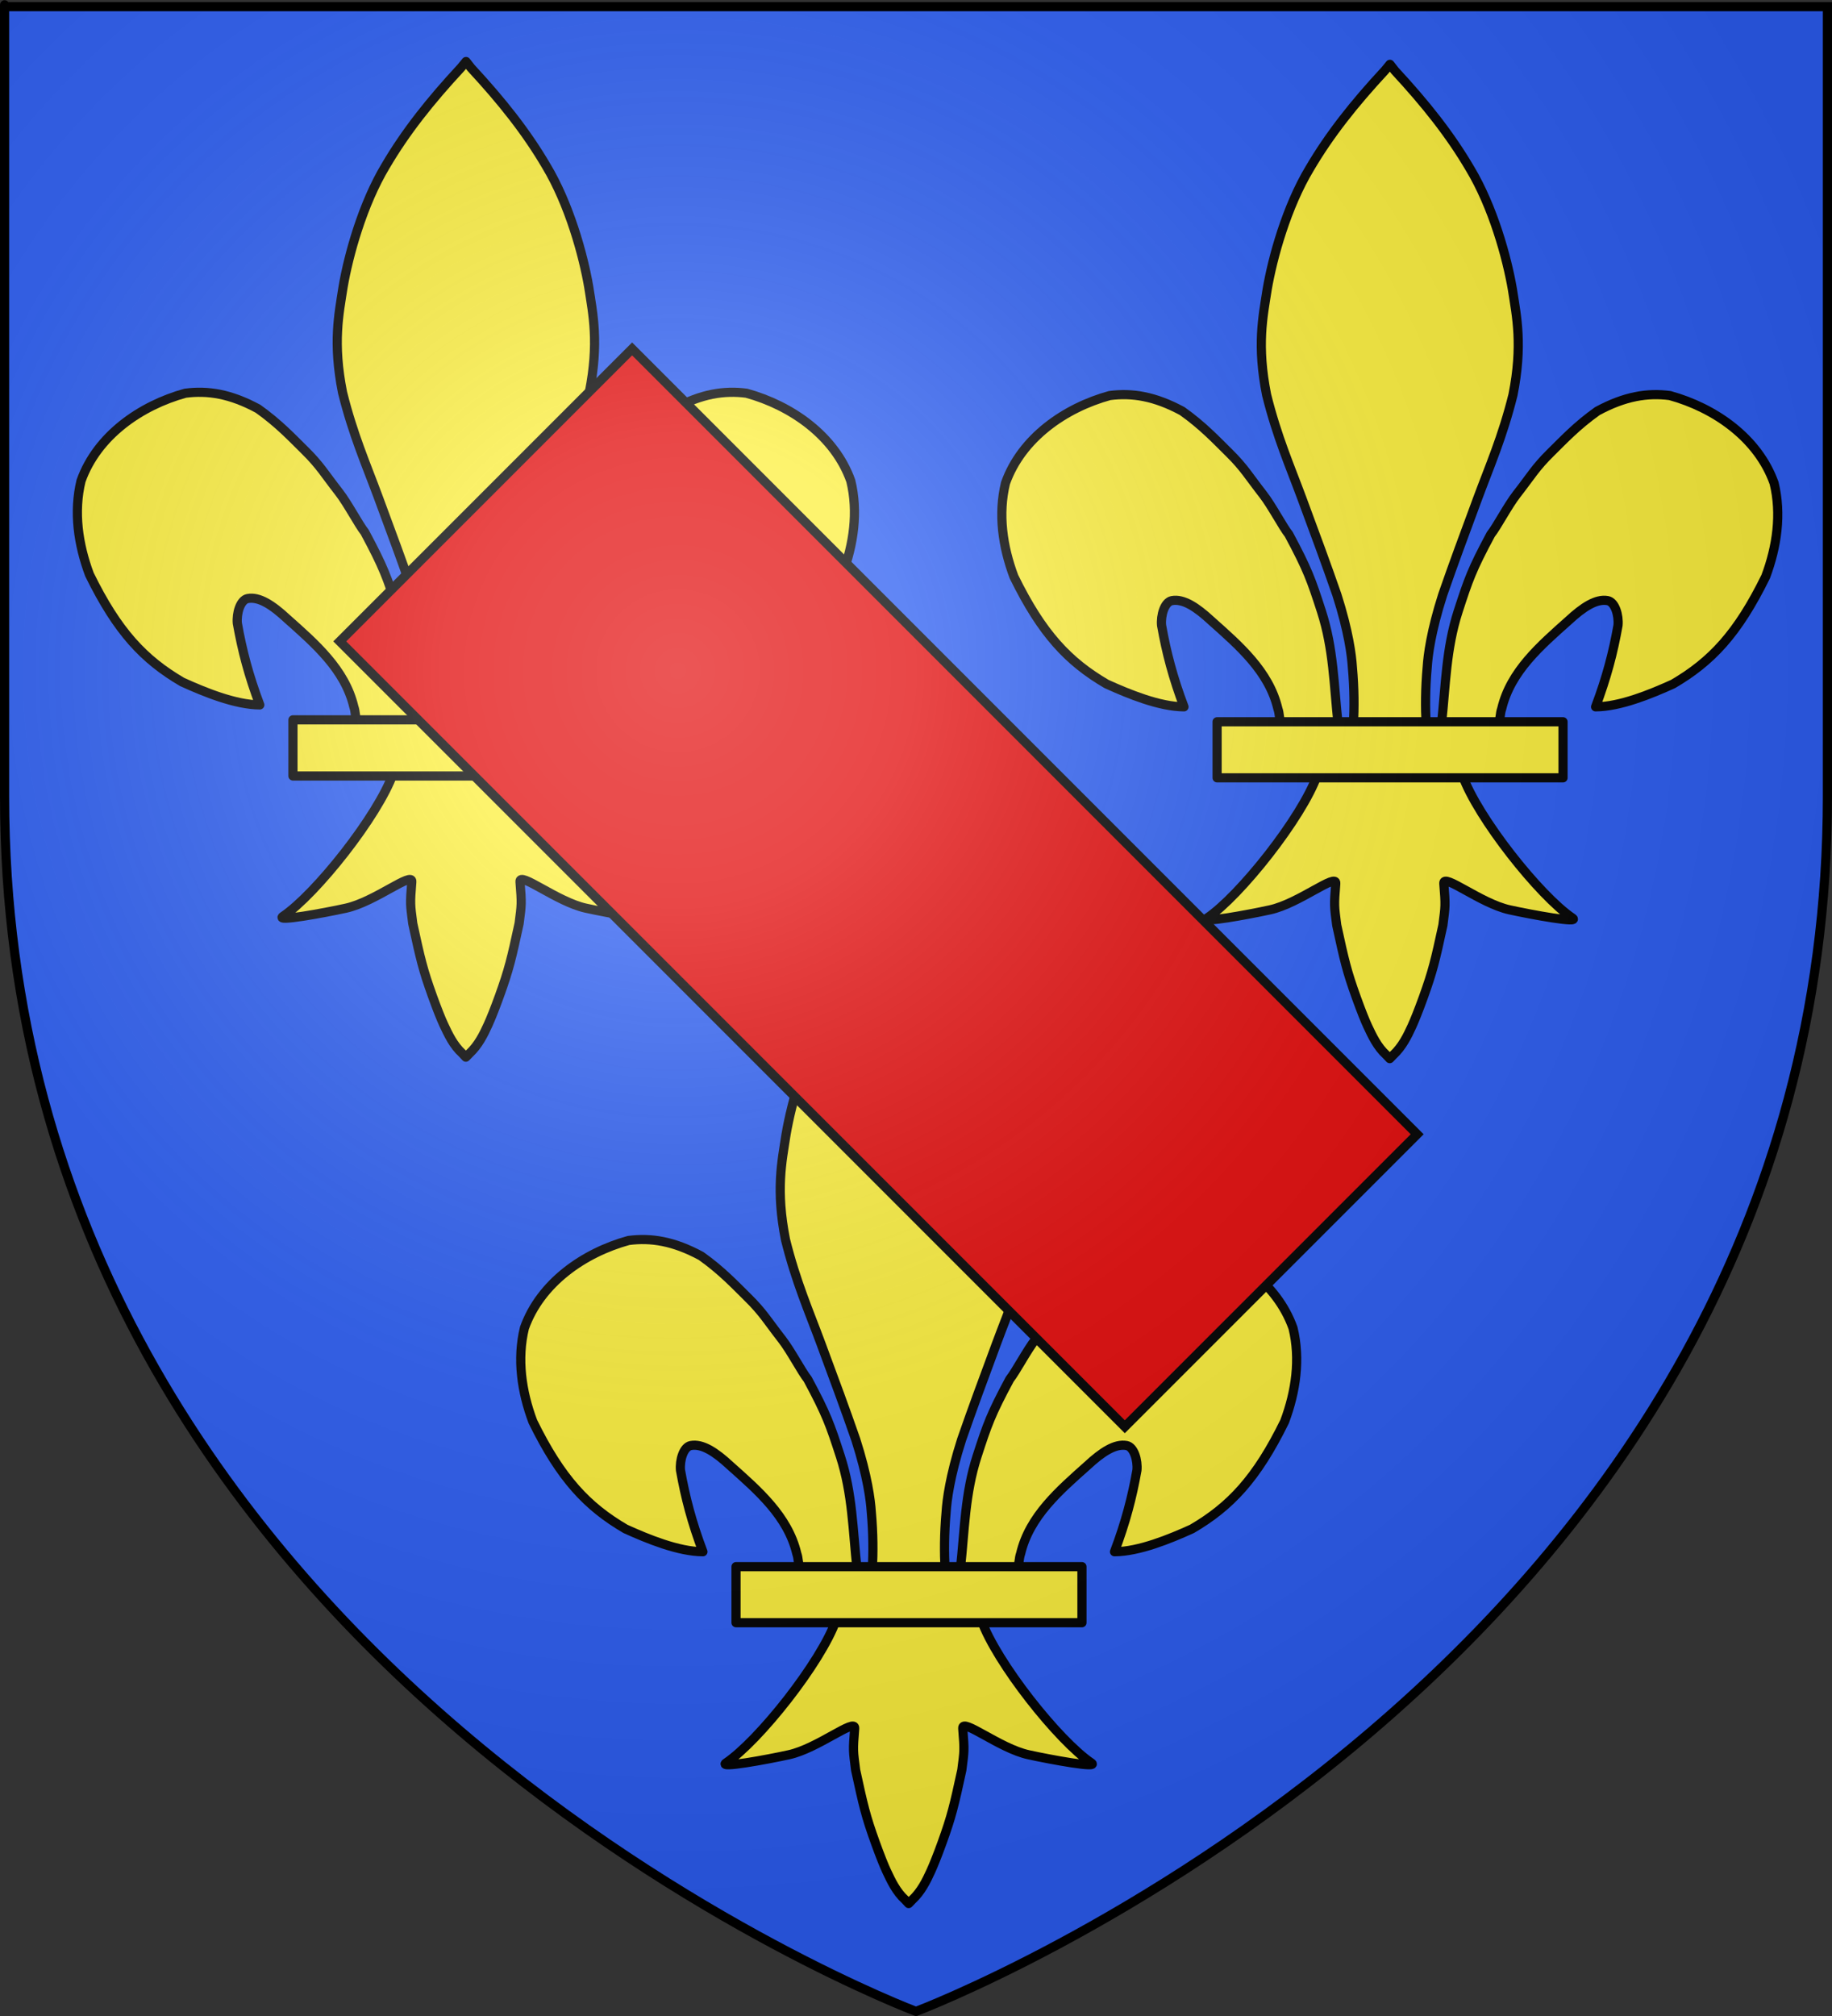 <?xml version="1.0" encoding="UTF-8" standalone="no"?>
<svg
   xmlns:dc="http://purl.org/dc/elements/1.1/"
   xmlns:cc="http://web.resource.org/cc/"
   xmlns:rdf="http://www.w3.org/1999/02/22-rdf-syntax-ns#"
   xmlns:svg="http://www.w3.org/2000/svg"
   xmlns="http://www.w3.org/2000/svg"
   xmlns:xlink="http://www.w3.org/1999/xlink"
   xmlns:sodipodi="http://sodipodi.sourceforge.net/DTD/sodipodi-0.dtd"
   xmlns:inkscape="http://www.inkscape.org/namespaces/inkscape"
   height="660"
   width="600"
   version="1.0"
   id="svg2"
   sodipodi:version="0.32"
   inkscape:version="0.45.1"
   sodipodi:docname="Dombes.svg"
   sodipodi:docbase="C:\Documents and Settings\Syryatsu\Mes documents\Mes images\Héraldique\Blasons publiés\Fiefs et Anciens pays de France\Pays"
   inkscape:export-filename="/Users/olivier/Desktop/Blason Rouge/Blason_Vide_3D.png"
   inkscape:export-xdpi="144"
   inkscape:export-ydpi="144"
   inkscape:output_extension="org.inkscape.output.svg.inkscape">
  <rect width="100%" height="100%" fill="#333333" stroke="none"/>
  <sodipodi:namedview
     inkscape:window-height="723"
     inkscape:window-width="1024"
     inkscape:pageshadow="2"
     inkscape:pageopacity="0.0"
     guidetolerance="10.0"
     gridtolerance="10.0"
     objecttolerance="10.0"
     borderopacity="1.0"
     bordercolor="#666666"
     pagecolor="#ffffff"
     id="base"
     showgrid="false"
     height="660px"
     inkscape:zoom="0.80151515"
     inkscape:cx="300"
     inkscape:cy="330"
     inkscape:window-x="-4"
     inkscape:window-y="-4"
     inkscape:current-layer="layer4" />
  <desc
     id="desc4">Flag of Canton of Valais (Wallis)</desc>
  <defs
     id="defs6">
    <linearGradient
       id="linearGradient2893">
      <stop
         style="stop-color:white;stop-opacity:0.314;"
         offset="0"
         id="stop2895" />
      <stop
         id="stop2897"
         offset="0.19"
         style="stop-color:white;stop-opacity:0.251;" />
      <stop
         style="stop-color:#6b6b6b;stop-opacity:0.125;"
         offset="0.6"
         id="stop2901" />
      <stop
         style="stop-color:black;stop-opacity:0.125;"
         offset="1"
         id="stop2899" />
    </linearGradient>
    <linearGradient
       id="linearGradient2885">
      <stop
         id="stop2887"
         offset="0"
         style="stop-color:white;stop-opacity:1;" />
      <stop
         style="stop-color:white;stop-opacity:1;"
         offset="0.229"
         id="stop2891" />
      <stop
         id="stop2889"
         offset="1"
         style="stop-color:black;stop-opacity:1;" />
    </linearGradient>
    <linearGradient
       id="linearGradient2955">
      <stop
         id="stop2867"
         offset="0"
         style="stop-color:#fd0000;stop-opacity:1;" />
      <stop
         style="stop-color:#e77275;stop-opacity:0.659;"
         offset="0.5"
         id="stop2873" />
      <stop
         style="stop-color:black;stop-opacity:0.323;"
         offset="1"
         id="stop2959" />
    </linearGradient>
    <radialGradient
       inkscape:collect="always"
       xlink:href="#linearGradient2955"
       id="radialGradient2961"
       cx="225.524"
       cy="218.901"
       fx="225.524"
       fy="218.901"
       r="300"
       gradientTransform="matrix(-4.167939e-4,2.183,-1.884,-3.599562e-4,615.597,-289.121)"
       gradientUnits="userSpaceOnUse" />
    <polygon
       id="star"
       transform="scale(53,53)"
       points="0,-1 0.588,0.809 -0.951,-0.309 0.951,-0.309 -0.588,0.809 0,-1 " />
    <clipPath
       id="clip">
      <path
         d="M 0,-200 L 0,600 L 300,600 L 300,-200 L 0,-200 z "
         id="path10" />
    </clipPath>
    <radialGradient
       inkscape:collect="always"
       xlink:href="#linearGradient2955"
       id="radialGradient1911"
       gradientUnits="userSpaceOnUse"
       gradientTransform="matrix(-4.167939e-4,2.183,-1.884,-3.599562e-4,615.597,-289.121)"
       cx="225.524"
       cy="218.901"
       fx="225.524"
       fy="218.901"
       r="300" />
    <radialGradient
       inkscape:collect="always"
       xlink:href="#linearGradient2955"
       id="radialGradient2865"
       gradientUnits="userSpaceOnUse"
       gradientTransform="matrix(0,1.749,-1.593,-1.049767e-7,551.788,-191.29)"
       cx="225.524"
       cy="218.901"
       fx="225.524"
       fy="218.901"
       r="300" />
    <radialGradient
       inkscape:collect="always"
       xlink:href="#linearGradient2955"
       id="radialGradient2871"
       gradientUnits="userSpaceOnUse"
       gradientTransform="matrix(0,1.386,-1.323,-5.741131e-8,-158.082,-109.541)"
       cx="225.524"
       cy="218.901"
       fx="225.524"
       fy="218.901"
       r="300" />
    <radialGradient
       inkscape:collect="always"
       xlink:href="#linearGradient2893"
       id="radialGradient3163"
       gradientUnits="userSpaceOnUse"
       gradientTransform="matrix(1.353,0,0,1.349,-77.629,-85.747)"
       cx="221.445"
       cy="226.331"
       fx="221.445"
       fy="226.331"
       r="300" />
    <radialGradient
       gradientTransform="matrix(1.353,0,0,1.349,-77.629,-85.747)"
       gradientUnits="userSpaceOnUse"
       xlink:href="#linearGradient2893"
       id="radialGradient17870"
       fy="226.331"
       fx="221.445"
       r="300"
       cy="226.331"
       cx="221.445" />
    <radialGradient
       gradientTransform="matrix(0,1.386,-1.323,-5.741131e-8,-158.082,-109.541)"
       gradientUnits="userSpaceOnUse"
       xlink:href="#linearGradient2955"
       id="radialGradient17868"
       fy="218.901"
       fx="225.524"
       r="300"
       cy="218.901"
       cx="225.524" />
    <radialGradient
       gradientTransform="matrix(0,1.749,-1.593,-1.049767e-7,551.788,-191.29)"
       gradientUnits="userSpaceOnUse"
       xlink:href="#linearGradient2955"
       id="radialGradient17866"
       fy="218.901"
       fx="225.524"
       r="300"
       cy="218.901"
       cx="225.524" />
    <radialGradient
       gradientTransform="matrix(-4.167939e-4,2.183,-1.884,-3.599562e-4,615.597,-289.121)"
       gradientUnits="userSpaceOnUse"
       xlink:href="#linearGradient2955"
       id="radialGradient17864"
       fy="218.901"
       fx="225.524"
       r="300"
       cy="218.901"
       cx="225.524" />
    <clipPath
       id="clipPath17860">
      <path
         id="path17862"
         d="M 0,-200 L 0,600 L 300,600 L 300,-200 L 0,-200 z " />
    </clipPath>
    <polygon
       id="polygon17858"
       transform="scale(53,53)"
       points="0,-1 0.588,0.809 -0.951,-0.309 0.951,-0.309 -0.588,0.809 0,-1 " />
    <radialGradient
       gradientTransform="matrix(-4.167939e-4,2.183,-1.884,-3.599562e-4,615.597,-289.121)"
       gradientUnits="userSpaceOnUse"
       xlink:href="#linearGradient2955"
       id="radialGradient17856"
       fy="218.901"
       fx="225.524"
       r="300"
       cy="218.901"
       cx="225.524" />
    <linearGradient
       id="linearGradient17848">
      <stop
         id="stop17850"
         offset="0"
         style="stop-color:#fd0000;stop-opacity:1" />
      <stop
         id="stop17852"
         offset="0.5"
         style="stop-color:#e77275;stop-opacity:0.659" />
      <stop
         id="stop17854"
         offset="1"
         style="stop-color:black;stop-opacity:0.323" />
    </linearGradient>
    <linearGradient
       id="linearGradient17840">
      <stop
         id="stop17842"
         offset="0"
         style="stop-color:white;stop-opacity:1" />
      <stop
         id="stop17844"
         offset="0.229"
         style="stop-color:white;stop-opacity:1" />
      <stop
         id="stop17846"
         offset="1"
         style="stop-color:black;stop-opacity:1" />
    </linearGradient>
    <linearGradient
       id="linearGradient17830">
      <stop
         id="stop17832"
         offset="0"
         style="stop-color:white;stop-opacity:0.314" />
      <stop
         id="stop17834"
         offset="0.19"
         style="stop-color:white;stop-opacity:0.251" />
      <stop
         id="stop17836"
         offset="0.6"
         style="stop-color:#6b6b6b;stop-opacity:0.125" />
      <stop
         id="stop17838"
         offset="1"
         style="stop-color:black;stop-opacity:0.125" />
    </linearGradient>
    <radialGradient
       gradientTransform="matrix(0,1.386,-1.323,-5.741131e-8,-158.082,-109.541)"
       gradientUnits="userSpaceOnUse"
       xlink:href="#linearGradient2955"
       id="radialGradient17972"
       fy="218.901"
       fx="225.524"
       r="300"
       cy="218.901"
       cx="225.524" />
    <radialGradient
       gradientTransform="matrix(0,1.749,-1.593,-1.049767e-7,551.788,-191.29)"
       gradientUnits="userSpaceOnUse"
       xlink:href="#linearGradient2955"
       id="radialGradient17970"
       fy="218.901"
       fx="225.524"
       r="300"
       cy="218.901"
       cx="225.524" />
    <radialGradient
       gradientTransform="matrix(-4.167939e-4,2.183,-1.884,-3.599562e-4,615.597,-289.121)"
       gradientUnits="userSpaceOnUse"
       xlink:href="#linearGradient2955"
       id="radialGradient17968"
       fy="218.901"
       fx="225.524"
       r="300"
       cy="218.901"
       cx="225.524" />
    <clipPath
       id="clipPath17964">
      <path
         id="path17966"
         d="M 0,-200 L 0,600 L 300,600 L 300,-200 L 0,-200 z " />
    </clipPath>
    <polygon
       id="polygon17962"
       transform="scale(53,53)"
       points="0,-1 0.588,0.809 -0.951,-0.309 0.951,-0.309 -0.588,0.809 0,-1 " />
    <radialGradient
       gradientTransform="matrix(-4.167939e-4,2.183,-1.884,-3.599562e-4,615.597,-289.121)"
       gradientUnits="userSpaceOnUse"
       xlink:href="#linearGradient2955"
       id="radialGradient17960"
       fy="218.901"
       fx="225.524"
       r="300"
       cy="218.901"
       cx="225.524" />
    <linearGradient
       id="linearGradient17952">
      <stop
         id="stop17954"
         offset="0"
         style="stop-color:#fd0000;stop-opacity:1" />
      <stop
         id="stop17956"
         offset="0.5"
         style="stop-color:#e77275;stop-opacity:0.659" />
      <stop
         id="stop17958"
         offset="1"
         style="stop-color:black;stop-opacity:0.323" />
    </linearGradient>
    <linearGradient
       id="linearGradient17944">
      <stop
         id="stop17946"
         offset="0"
         style="stop-color:white;stop-opacity:1" />
      <stop
         id="stop17948"
         offset="0.229"
         style="stop-color:white;stop-opacity:1" />
      <stop
         id="stop17950"
         offset="1"
         style="stop-color:black;stop-opacity:1" />
    </linearGradient>
    <linearGradient
       id="linearGradient17934">
      <stop
         id="stop17936"
         offset="0"
         style="stop-color:white;stop-opacity:0.314" />
      <stop
         id="stop17938"
         offset="0.19"
         style="stop-color:white;stop-opacity:0.251" />
      <stop
         id="stop17940"
         offset="0.6"
         style="stop-color:#6b6b6b;stop-opacity:0.125" />
      <stop
         id="stop17942"
         offset="1"
         style="stop-color:black;stop-opacity:0.125" />
    </linearGradient>
    <radialGradient
       gradientTransform="matrix(0,1.386,-1.323,-5.741131e-8,-158.082,-109.541)"
       gradientUnits="userSpaceOnUse"
       xlink:href="#linearGradient2955"
       id="radialGradient18043"
       fy="218.901"
       fx="225.524"
       r="300"
       cy="218.901"
       cx="225.524" />
    <radialGradient
       gradientTransform="matrix(0,1.749,-1.593,-1.049767e-7,551.788,-191.29)"
       gradientUnits="userSpaceOnUse"
       xlink:href="#linearGradient2955"
       id="radialGradient18041"
       fy="218.901"
       fx="225.524"
       r="300"
       cy="218.901"
       cx="225.524" />
    <radialGradient
       gradientTransform="matrix(-4.167939e-4,2.183,-1.884,-3.599562e-4,615.597,-289.121)"
       gradientUnits="userSpaceOnUse"
       xlink:href="#linearGradient2955"
       id="radialGradient18039"
       fy="218.901"
       fx="225.524"
       r="300"
       cy="218.901"
       cx="225.524" />
    <clipPath
       id="clipPath18035">
      <path
         id="path18037"
         d="M 0,-200 L 0,600 L 300,600 L 300,-200 L 0,-200 z " />
    </clipPath>
    <polygon
       id="polygon18033"
       transform="scale(53,53)"
       points="0,-1 0.588,0.809 -0.951,-0.309 0.951,-0.309 -0.588,0.809 0,-1 " />
    <radialGradient
       gradientTransform="matrix(-4.167939e-4,2.183,-1.884,-3.599562e-4,615.597,-289.121)"
       gradientUnits="userSpaceOnUse"
       xlink:href="#linearGradient2955"
       id="radialGradient18031"
       fy="218.901"
       fx="225.524"
       r="300"
       cy="218.901"
       cx="225.524" />
    <linearGradient
       id="linearGradient18023">
      <stop
         id="stop18025"
         offset="0"
         style="stop-color:#fd0000;stop-opacity:1" />
      <stop
         id="stop18027"
         offset="0.5"
         style="stop-color:#e77275;stop-opacity:0.659" />
      <stop
         id="stop18029"
         offset="1"
         style="stop-color:black;stop-opacity:0.323" />
    </linearGradient>
    <linearGradient
       id="linearGradient18015">
      <stop
         id="stop18017"
         offset="0"
         style="stop-color:white;stop-opacity:1" />
      <stop
         id="stop18019"
         offset="0.229"
         style="stop-color:white;stop-opacity:1" />
      <stop
         id="stop18021"
         offset="1"
         style="stop-color:black;stop-opacity:1" />
    </linearGradient>
    <linearGradient
       id="linearGradient18005">
      <stop
         id="stop18007"
         offset="0"
         style="stop-color:white;stop-opacity:0.314" />
      <stop
         id="stop18009"
         offset="0.19"
         style="stop-color:white;stop-opacity:0.251" />
      <stop
         id="stop18011"
         offset="0.6"
         style="stop-color:#6b6b6b;stop-opacity:0.125" />
      <stop
         id="stop18013"
         offset="1"
         style="stop-color:black;stop-opacity:0.125" />
    </linearGradient>
    <radialGradient
       gradientTransform="matrix(0,1.386,-1.323,-5.741131e-8,-158.082,-109.541)"
       gradientUnits="userSpaceOnUse"
       xlink:href="#linearGradient2955"
       id="radialGradient18115"
       fy="218.901"
       fx="225.524"
       r="300"
       cy="218.901"
       cx="225.524" />
    <radialGradient
       gradientTransform="matrix(0,1.749,-1.593,-1.049767e-7,551.788,-191.29)"
       gradientUnits="userSpaceOnUse"
       xlink:href="#linearGradient2955"
       id="radialGradient18113"
       fy="218.901"
       fx="225.524"
       r="300"
       cy="218.901"
       cx="225.524" />
    <radialGradient
       gradientTransform="matrix(-4.167939e-4,2.183,-1.884,-3.599562e-4,615.597,-289.121)"
       gradientUnits="userSpaceOnUse"
       xlink:href="#linearGradient2955"
       id="radialGradient18111"
       fy="218.901"
       fx="225.524"
       r="300"
       cy="218.901"
       cx="225.524" />
    <clipPath
       id="clipPath18107">
      <path
         id="path18109"
         d="M 0,-200 L 0,600 L 300,600 L 300,-200 L 0,-200 z " />
    </clipPath>
    <polygon
       id="polygon18105"
       transform="scale(53,53)"
       points="0,-1 0.588,0.809 -0.951,-0.309 0.951,-0.309 -0.588,0.809 0,-1 " />
    <radialGradient
       gradientTransform="matrix(-4.167939e-4,2.183,-1.884,-3.599562e-4,615.597,-289.121)"
       gradientUnits="userSpaceOnUse"
       xlink:href="#linearGradient2955"
       id="radialGradient18103"
       fy="218.901"
       fx="225.524"
       r="300"
       cy="218.901"
       cx="225.524" />
    <linearGradient
       id="linearGradient18095">
      <stop
         id="stop18097"
         offset="0"
         style="stop-color:#fd0000;stop-opacity:1" />
      <stop
         id="stop18099"
         offset="0.5"
         style="stop-color:#e77275;stop-opacity:0.659" />
      <stop
         id="stop18101"
         offset="1"
         style="stop-color:black;stop-opacity:0.323" />
    </linearGradient>
    <linearGradient
       id="linearGradient18087">
      <stop
         id="stop18089"
         offset="0"
         style="stop-color:white;stop-opacity:1" />
      <stop
         id="stop18091"
         offset="0.229"
         style="stop-color:white;stop-opacity:1" />
      <stop
         id="stop18093"
         offset="1"
         style="stop-color:black;stop-opacity:1" />
    </linearGradient>
    <linearGradient
       id="linearGradient18077">
      <stop
         id="stop18079"
         offset="0"
         style="stop-color:white;stop-opacity:0.314" />
      <stop
         id="stop18081"
         offset="0.19"
         style="stop-color:white;stop-opacity:0.251" />
      <stop
         id="stop18083"
         offset="0.6"
         style="stop-color:#6b6b6b;stop-opacity:0.125" />
      <stop
         id="stop18085"
         offset="1"
         style="stop-color:black;stop-opacity:0.125" />
    </linearGradient>
  </defs>
  <g
     inkscape:groupmode="layer"
     id="layer3"
     inkscape:label="Fond écu"
     style="display:inline">
    <path
       id="path2855"
       style="fill:#2b5df2;fill-opacity:1;fill-rule:evenodd;stroke:none;stroke-width:1px;stroke-linecap:butt;stroke-linejoin:miter;stroke-opacity:1"
       d="M 300,658.5 C 300,658.5 598.5,546.18 598.5,260.728 C 598.5,-24.723 598.5,2.176 598.5,2.176 L 1.5,2.176 L 1.5,260.728 C 1.5,546.18 300,658.5 300,658.5 z "
       sodipodi:nodetypes="cccccc" />
  </g>
  <g
     inkscape:groupmode="layer"
     id="layer4"
     inkscape:label="Meubles">
    <g
       id="g17872"
       transform="translate(-1e-5,1.4974297e-4)">
      <g
         id="g17874"
         style="display:inline">
        <path
           id="path17876"
           style="fill:#2b5df2;fill-opacity:1;fill-rule:evenodd;stroke:none;stroke-width:1px;stroke-linecap:butt;stroke-linejoin:miter;stroke-opacity:1"
           d="M 300,658.5 C 300,658.5 598.5,546.18 598.5,260.728 C 598.5,-24.723 598.5,2.176 598.5,2.176 L 1.5,2.176 L 1.5,260.728 C 1.5,546.18 300,658.5 300,658.5 z " />
      </g>
      <g
         style="stroke:#000000;stroke-width:2.451;stroke-miterlimit:4;stroke-dasharray:none;stroke-opacity:1"
         transform="matrix(1.224,0,0,1.224,-67.093,-52.678)"
         id="g17878">
        <g
           id="g2842"
           style="opacity:1;stroke:#000000;stroke-width:9.836;stroke-miterlimit:4;stroke-dasharray:none;stroke-opacity:1;display:inline"
           transform="matrix(0.249,0,0,0.249,57.651,48.604)">
          <g
             id="g13018"
             style="fill:#ffffff;fill-opacity:1;stroke:#000000;stroke-width:9.836;stroke-miterlimit:4;stroke-dasharray:none;stroke-opacity:1"
             transform="translate(0,4)" />
        </g>
        <g
           id="g3749"
           style="opacity:1;fill:#fcef3c;fill-opacity:1;stroke:#000000;stroke-width:9.818;stroke-linecap:round;stroke-linejoin:round;stroke-miterlimit:4;stroke-dasharray:none;stroke-opacity:1;display:inline"
           transform="matrix(0.25,0,0,0.25,57.636,48.129)">
          <g
             id="g3751"
             style="fill:#fcef3c;fill-opacity:1;stroke:#000000;stroke-width:9.818;stroke-linecap:round;stroke-linejoin:round;stroke-miterlimit:4;stroke-dasharray:none;stroke-opacity:1"
             transform="translate(0,4)">
            <g
               style="stroke:#000000;stroke-width:9.818;stroke-miterlimit:4;stroke-dasharray:none;stroke-opacity:1"
               id="g1926">
              <path
                 d="M 431.94,748.089 C 427.436,706.723 427.094,667.52 414.126,627.537 C 403.054,593.4 399.394,582.801 379.111,544.998 C 372.699,537.039 360.776,514.136 351.401,502.144 C 336.218,482.723 331.271,473.51 314.975,457.504 C 301.624,444.391 287.093,428.706 264.854,412.941 C 235.353,397.017 211.235,393.194 187.091,396.313 C 139.108,409.516 92.671,441.81 75.452,490.106 C 67.386,523.285 72.366,557.99 84.446,590.27 C 114.631,651.831 142.901,681.402 183.719,705.291 C 207.414,716.037 240.463,729.652 266.785,729.796 C 254.894,698.344 247.916,671.618 242.744,642.507 C 241.733,631.962 245.81,617.507 253.809,615.995 C 266.079,613.675 280.325,623.04 295.813,637.422 C 325.79,664.134 357.917,691.668 367.414,731.825 C 369.342,737.116 368.803,743.231 370.955,748.436"
                 style="fill:#fcef3c;fill-opacity:1;fill-rule:evenodd;stroke:#000000;stroke-width:9.818;stroke-linecap:round;stroke-linejoin:round;stroke-miterlimit:4;stroke-dasharray:none;stroke-opacity:1"
                 id="path3753" />
              <path
                 d="M 482.218,47.919 C 449.12,83.599 422.875,116.602 401.477,153.046 C 376.857,193.902 361.738,248.546 355.912,282.705 C 351.403,311.842 344.742,342.27 355.329,395.56 C 366.608,440.821 380.591,472.456 393.385,507.03 C 408.17,546.953 418.821,575.618 430.602,609.533 C 443.334,649.186 446.465,674.918 447.224,686.702 C 449.419,711.148 449.295,730.945 448.427,748.087 L 526.325,748.087 C 525.457,730.945 525.332,711.148 527.528,686.702 C 528.287,674.918 531.418,649.186 544.15,609.533 C 555.931,575.618 566.582,546.953 581.367,507.03 C 594.16,472.456 608.143,440.821 619.423,395.56 C 630.01,342.27 623.349,311.842 618.84,282.705 C 613.014,248.546 597.895,193.902 573.275,153.046 C 551.964,116.751 525.841,83.869 492.935,48.356 L 487.522,41.453 L 482.218,47.919 z "
                 style="fill:#fcef3c;fill-opacity:1;fill-rule:nonzero;stroke:#000000;stroke-width:9.818;stroke-linecap:round;stroke-linejoin:round;stroke-miterlimit:4;stroke-dasharray:none;stroke-opacity:1"
                 id="path3755" />
              <path
                 d="M 409.569,802.947 C 393.284,848.59 326.881,932.181 291.611,956.008 C 282.463,962.188 335.337,952.449 359.01,947.26 C 390.06,940.454 430.418,907.37 429.472,919.046 C 427.508,943.276 427.836,942.876 430.493,963.736 C 438.787,1001.86 441.25,1012.793 451.708,1041.743 C 456.643,1055.406 460.864,1065.969 463.627,1071.853 C 468.477,1082.176 474.051,1094.125 483.603,1102.727 L 487.315,1106.679 L 491.149,1102.727 C 500.506,1094.063 506.21,1082.648 511.124,1071.853 C 513.818,1065.936 518.109,1055.406 523.044,1041.743 C 533.502,1012.793 536.001,1001.86 544.295,963.736 C 546.952,942.876 547.243,943.276 545.28,919.046 C 544.333,907.37 584.691,940.454 615.741,947.26 C 639.414,952.449 692.288,962.188 683.141,956.008 C 647.871,932.181 581.505,848.59 565.219,802.947 L 409.569,802.947 z "
                 style="fill:#fcef3c;fill-opacity:1;fill-rule:evenodd;stroke:#000000;stroke-width:9.818;stroke-linecap:round;stroke-linejoin:round;stroke-miterlimit:4;stroke-dasharray:none;stroke-opacity:1"
                 id="path3757" />
              <path
                 d="M 542.815,748.089 C 547.318,706.723 547.66,667.52 560.629,627.537 C 571.701,593.4 575.361,582.801 595.643,544.998 C 602.056,537.039 613.979,514.136 623.353,502.144 C 638.536,482.723 643.483,473.51 659.779,457.504 C 673.131,444.391 687.662,428.706 709.901,412.941 C 739.402,397.017 763.52,393.194 787.663,396.313 C 835.647,409.516 882.084,441.81 899.303,490.106 C 907.369,523.285 902.389,557.99 890.309,590.27 C 860.124,651.831 831.854,681.402 791.035,705.291 C 767.341,716.037 734.292,729.652 707.969,729.796 C 719.861,698.344 726.839,671.618 732.011,642.507 C 733.022,631.962 728.945,617.507 720.946,615.995 C 708.675,613.675 694.43,623.04 678.941,637.422 C 648.965,664.134 616.838,691.668 607.341,731.825 C 605.413,737.116 605.952,743.231 603.8,748.436"
                 style="fill:#fcef3c;fill-opacity:1;fill-rule:evenodd;stroke:#000000;stroke-width:9.818;stroke-linecap:round;stroke-linejoin:round;stroke-miterlimit:4;stroke-dasharray:none;stroke-opacity:1"
                 id="path3759" />
              <rect
                 width="370.804"
                 height="60.077"
                 x="302.263"
                 y="745.765"
                 style="fill:#fcef3c;fill-opacity:1;stroke:#000000;stroke-width:9.818;stroke-linecap:round;stroke-linejoin:round;stroke-miterlimit:4;stroke-dasharray:none;stroke-opacity:1"
                 id="rect3761" />
            </g>
          </g>
        </g>
        <g
           id="g3791"
           style="opacity:1;fill:#fcef3c;fill-opacity:1;stroke:#000000;stroke-width:9.818;stroke-linecap:round;stroke-linejoin:round;stroke-miterlimit:4;stroke-dasharray:none;stroke-opacity:1;display:inline"
           transform="matrix(0.25,0,0,0.25,343.636,48.129)">
          <g
             id="g3793"
             style="fill:#fcef3c;fill-opacity:1;stroke:#000000;stroke-width:9.818;stroke-linecap:round;stroke-linejoin:round;stroke-miterlimit:4;stroke-dasharray:none;stroke-opacity:1"
             transform="translate(0,4)" />
        </g>
        <g
           id="g3805"
           style="opacity:1;fill:#fcef3c;fill-opacity:1;stroke:#000000;stroke-width:9.818;stroke-linecap:round;stroke-linejoin:round;stroke-miterlimit:4;stroke-dasharray:none;stroke-opacity:1;display:inline"
           transform="matrix(0.25,0,0,0.25,200.636,311.748)">
          <g
             id="g3807"
             style="fill:#fcef3c;fill-opacity:1;stroke:#000000;stroke-width:9.818;stroke-linecap:round;stroke-linejoin:round;stroke-miterlimit:4;stroke-dasharray:none;stroke-opacity:1"
             transform="translate(0,4)" />
        </g>
      </g>
      <path
         d="M 438.234,236.998 C 436.858,224.358 436.753,212.378 432.791,200.16 C 429.408,189.728 428.29,186.489 422.093,174.937 C 420.133,172.505 416.49,165.506 413.626,161.842 C 408.987,155.907 407.475,153.091 402.496,148.2 C 398.417,144.193 393.977,139.4 387.182,134.583 C 378.168,129.717 370.799,128.548 363.422,129.501 C 348.761,133.536 334.573,143.404 329.312,158.163 C 326.847,168.302 328.369,178.907 332.06,188.771 C 341.283,207.583 349.92,216.62 362.392,223.92 C 369.632,227.204 379.73,231.364 387.772,231.408 C 384.139,221.797 382.007,213.63 380.427,204.734 C 380.118,201.512 381.363,197.094 383.808,196.632 C 387.557,195.924 391.909,198.785 396.642,203.18 C 405.801,211.343 415.617,219.757 418.519,232.028 C 419.108,233.645 418.943,235.514 419.601,237.104"
         style="opacity:1;fill:#fcef3c;fill-opacity:1;fill-rule:evenodd;stroke:#000000;stroke-width:3;stroke-linecap:round;stroke-linejoin:round;stroke-miterlimit:4;stroke-dasharray:none;stroke-opacity:1;display:inline"
         id="path1933" />
      <path
         d="M 453.596,23.038 C 443.483,33.941 435.464,44.027 428.926,55.163 C 421.404,67.648 416.784,84.346 415.004,94.785 C 413.626,103.688 411.591,112.987 414.826,129.271 C 418.272,143.102 422.545,152.769 426.454,163.335 C 430.971,175.534 434.226,184.294 437.825,194.658 C 441.715,206.775 442.672,214.639 442.904,218.239 C 443.575,225.71 443.537,231.759 443.271,236.997 L 467.072,236.997 C 466.807,231.759 466.769,225.71 467.44,218.239 C 467.672,214.639 468.629,206.775 472.519,194.658 C 476.118,184.294 479.373,175.534 483.89,163.335 C 487.799,152.769 492.071,143.102 495.518,129.271 C 498.753,112.987 496.717,103.688 495.34,94.785 C 493.56,84.346 488.94,67.648 481.418,55.163 C 474.906,44.072 466.925,34.024 456.87,23.172 L 455.217,21.062 L 453.596,23.038 z "
         style="opacity:1;fill:#fcef3c;fill-opacity:1;fill-rule:nonzero;stroke:#000000;stroke-width:3;stroke-linecap:round;stroke-linejoin:round;stroke-miterlimit:4;stroke-dasharray:none;stroke-opacity:1;display:inline"
         id="path1935" />
      <path
         d="M 431.399,253.762 C 426.423,267.71 406.134,293.254 395.358,300.535 C 392.563,302.423 408.718,299.447 415.951,297.861 C 425.438,295.782 437.769,285.672 437.48,289.24 C 436.88,296.644 436.98,296.522 437.792,302.896 C 440.326,314.546 441.079,317.887 444.274,326.734 C 445.782,330.909 447.071,334.137 447.916,335.935 C 449.397,339.089 451.101,342.741 454.019,345.37 L 455.153,346.577 L 456.325,345.37 C 459.184,342.722 460.926,339.234 462.428,335.935 C 463.251,334.127 464.562,330.909 466.07,326.734 C 469.265,317.887 470.029,314.546 472.563,302.896 C 473.375,296.522 473.464,296.644 472.864,289.24 C 472.575,285.672 484.906,295.782 494.393,297.861 C 501.626,299.447 517.781,302.423 514.986,300.535 C 504.21,293.254 483.932,267.71 478.956,253.762 L 431.399,253.762 z "
         style="opacity:1;fill:#fcef3c;fill-opacity:1;fill-rule:evenodd;stroke:#000000;stroke-width:3;stroke-linecap:round;stroke-linejoin:round;stroke-miterlimit:4;stroke-dasharray:none;stroke-opacity:1;display:inline"
         id="path1937" />
      <path
         d="M 472.111,236.998 C 473.487,224.358 473.591,212.378 477.554,200.16 C 480.937,189.728 482.055,186.489 488.252,174.937 C 490.211,172.505 493.854,165.506 496.719,161.842 C 501.358,155.907 502.869,153.091 507.848,148.2 C 511.928,144.193 516.368,139.4 523.163,134.583 C 532.176,129.717 539.546,128.548 546.922,129.501 C 561.583,133.536 575.772,143.404 581.033,158.163 C 583.497,168.302 581.976,178.907 578.285,188.771 C 569.062,207.583 560.424,216.62 547.953,223.92 C 540.713,227.204 530.615,231.364 522.573,231.408 C 526.206,221.797 528.338,213.63 529.918,204.734 C 530.227,201.512 528.981,197.094 526.537,196.632 C 522.788,195.924 518.436,198.785 513.703,203.18 C 504.544,211.343 494.728,219.757 491.826,232.028 C 491.237,233.645 491.402,235.514 490.744,237.104"
         style="opacity:1;fill:#fcef3c;fill-opacity:1;fill-rule:evenodd;stroke:#000000;stroke-width:3;stroke-linecap:round;stroke-linejoin:round;stroke-miterlimit:4;stroke-dasharray:none;stroke-opacity:1;display:inline"
         id="path1939" />
      <rect
         width="113.296"
         height="18.358"
         x="398.612"
         y="236.288"
         style="opacity:1;fill:#fcef3c;fill-opacity:1;stroke:#000000;stroke-width:3;stroke-linecap:round;stroke-linejoin:round;stroke-miterlimit:4;stroke-dasharray:none;stroke-opacity:1;display:inline"
         id="rect1941" />
      <path
         d="M 280.674,513.603 C 279.298,500.962 279.194,488.982 275.231,476.764 C 271.848,466.333 270.73,463.094 264.533,451.542 C 262.574,449.11 258.931,442.111 256.066,438.447 C 251.427,432.512 249.916,429.696 244.937,424.805 C 240.857,420.798 236.417,416.005 229.622,411.187 C 220.609,406.321 213.24,405.153 205.863,406.106 C 191.202,410.141 177.013,420.009 171.752,434.768 C 169.288,444.907 170.809,455.512 174.5,465.376 C 183.723,484.188 192.361,493.224 204.832,500.525 C 212.072,503.808 222.17,507.969 230.213,508.013 C 226.579,498.402 224.447,490.235 222.867,481.339 C 222.558,478.117 223.804,473.699 226.248,473.237 C 229.997,472.528 234.349,475.39 239.082,479.785 C 248.241,487.948 258.057,496.362 260.959,508.633 C 261.548,510.25 261.383,512.118 262.041,513.709"
         style="opacity:1;fill:#fcef3c;fill-opacity:1;fill-rule:evenodd;stroke:#000000;stroke-width:3;stroke-linecap:round;stroke-linejoin:round;stroke-miterlimit:4;stroke-dasharray:none;stroke-opacity:1;display:inline"
         id="path1943" />
      <g
         id="g17900" />
      <path
         d="M 296.036,299.643 C 285.924,310.546 277.905,320.631 271.367,331.768 C 263.844,344.253 259.225,360.951 257.445,371.39 C 256.067,380.293 254.032,389.592 257.266,405.876 C 260.713,419.707 264.985,429.374 268.894,439.94 C 273.411,452.139 276.666,460.899 280.265,471.263 C 284.156,483.38 285.112,491.243 285.344,494.844 C 286.015,502.314 285.977,508.364 285.712,513.602 L 309.513,513.602 C 309.248,508.364 309.21,502.314 309.88,494.844 C 310.112,491.243 311.069,483.38 314.959,471.263 C 318.559,460.899 321.813,452.139 326.331,439.94 C 330.239,429.374 334.512,419.707 337.958,405.876 C 341.193,389.592 339.158,380.293 337.78,371.39 C 336,360.951 331.38,344.253 323.858,331.768 C 317.347,320.677 309.365,310.629 299.311,299.776 L 297.657,297.667 L 296.036,299.643 z "
         style="opacity:1;fill:#fcef3c;fill-opacity:1;fill-rule:nonzero;stroke:#000000;stroke-width:3;stroke-linecap:round;stroke-linejoin:round;stroke-miterlimit:4;stroke-dasharray:none;stroke-opacity:1;display:inline"
         id="path1945" />
      <path
         d="M 273.839,530.367 C 268.863,544.315 248.574,569.859 237.798,577.14 C 235.003,579.028 251.158,576.052 258.391,574.466 C 267.878,572.386 280.209,562.276 279.92,565.845 C 279.32,573.249 279.42,573.127 280.232,579.501 C 282.766,591.151 283.519,594.492 286.714,603.339 C 288.222,607.514 289.512,610.742 290.356,612.54 C 291.838,615.694 293.541,619.346 296.459,621.974 L 297.594,623.182 L 298.765,621.974 C 301.624,619.327 303.367,615.838 304.868,612.54 C 305.691,610.732 307.002,607.514 308.51,603.339 C 311.706,594.492 312.469,591.151 315.004,579.501 C 315.815,573.127 315.904,573.249 315.304,565.845 C 315.015,562.276 327.346,572.386 336.833,574.466 C 344.066,576.052 360.222,579.028 357.427,577.14 C 346.65,569.859 326.373,544.315 321.397,530.367 L 273.839,530.367 z "
         style="opacity:1;fill:#fcef3c;fill-opacity:1;fill-rule:evenodd;stroke:#000000;stroke-width:3;stroke-linecap:round;stroke-linejoin:round;stroke-miterlimit:4;stroke-dasharray:none;stroke-opacity:1;display:inline"
         id="path1947" />
      <path
         d="M 314.551,513.603 C 315.927,500.962 316.032,488.982 319.994,476.764 C 323.377,466.333 324.495,463.094 330.693,451.542 C 332.652,449.11 336.295,442.111 339.159,438.447 C 343.798,432.512 345.31,429.696 350.289,424.805 C 354.368,420.798 358.808,416.005 365.603,411.187 C 374.617,406.321 381.986,405.153 389.363,406.106 C 404.024,410.141 418.212,420.009 423.473,434.768 C 425.938,444.907 424.416,455.512 420.725,465.376 C 411.502,484.188 402.865,493.224 390.393,500.525 C 383.153,503.808 373.055,507.969 365.013,508.013 C 368.646,498.402 370.778,490.235 372.358,481.339 C 372.667,478.117 371.422,473.699 368.978,473.237 C 365.229,472.528 360.876,475.39 356.144,479.785 C 346.984,487.948 337.168,496.362 334.267,508.633 C 333.678,510.25 333.842,512.118 333.185,513.709"
         style="opacity:1;fill:#fcef3c;fill-opacity:1;fill-rule:evenodd;stroke:#000000;stroke-width:3;stroke-linecap:round;stroke-linejoin:round;stroke-miterlimit:4;stroke-dasharray:none;stroke-opacity:1;display:inline"
         id="path1949" />
      <rect
         width="113.296"
         height="18.358"
         x="241.053"
         y="512.893"
         style="opacity:1;fill:#fcef3c;fill-opacity:1;stroke:#000000;stroke-width:3;stroke-linecap:round;stroke-linejoin:round;stroke-miterlimit:4;stroke-dasharray:none;stroke-opacity:1;display:inline"
         id="rect1951" />
      <g
         id="g17906" />
    </g>
    <g
       id="g18045"
       style="opacity:1;display:inline"
       transform="translate(-2.3841858e-7,-1.2525328e-6)">
      <g
         id="g5810">
        <rect
           id="rect4923"
           style="fill:none;fill-opacity:1;fill-rule:nonzero;stroke:none;stroke-width:7.56;stroke-linecap:round;stroke-linejoin:round;stroke-miterlimit:4;stroke-dasharray:none;stroke-opacity:1"
           y="3.375078e-014"
           x="0"
           height="660"
           width="600" />
      </g>
    </g>
    <rect
       transform="matrix(-0.707,-0.707,0.707,-0.707,0,0)"
       y="-69.803"
       x="-590.858"
       height="135.434"
       width="363.664"
       id="rect1897"
       style="fill:#e20909;fill-opacity:1;stroke:#000000;stroke-width:3;stroke-miterlimit:4;stroke-dasharray:none;stroke-opacity:1" />
  </g>
  <g
     inkscape:groupmode="layer"
     id="layer2"
     inkscape:label="Reflet final"
     sodipodi:insensitive="true">
    <path
       sodipodi:nodetypes="cccccc"
       d="M 300,658.5 C 300,658.5 598.5,546.18 598.5,260.728 C 598.5,-24.723 598.5,2.176 598.5,2.176 L 1.5,2.176 L 1.5,260.728 C 1.5,546.18 300,658.5 300,658.5 z "
       style="opacity:1;fill:url(#radialGradient3163);fill-opacity:1;fill-rule:evenodd;stroke:none;stroke-width:1px;stroke-linecap:butt;stroke-linejoin:miter;stroke-opacity:1"
       id="path2875"
       inkscape:export-xdpi="144"
       inkscape:export-ydpi="144" />
  </g>
  <g
     inkscape:groupmode="layer"
     id="layer1"
     inkscape:label="Contour final"
     sodipodi:insensitive="true">
    <path
       sodipodi:nodetypes="cccccc"
       d="M 300,658.5 C 300,658.5 1.5,546.18 1.5,260.728 C 1.5,-24.723 1.5,2.176 1.5,2.176 L 598.5,2.176 L 598.5,260.728 C 598.5,546.18 300,658.5 300,658.5 z "
       style="opacity:1;fill:none;fill-opacity:1;fill-rule:evenodd;stroke:#000000;stroke-width:3;stroke-linecap:butt;stroke-linejoin:miter;stroke-miterlimit:4;stroke-dasharray:none;stroke-opacity:1"
       id="path1411"
       inkscape:export-xdpi="144"
       inkscape:export-ydpi="144" />
  </g>
</svg>
